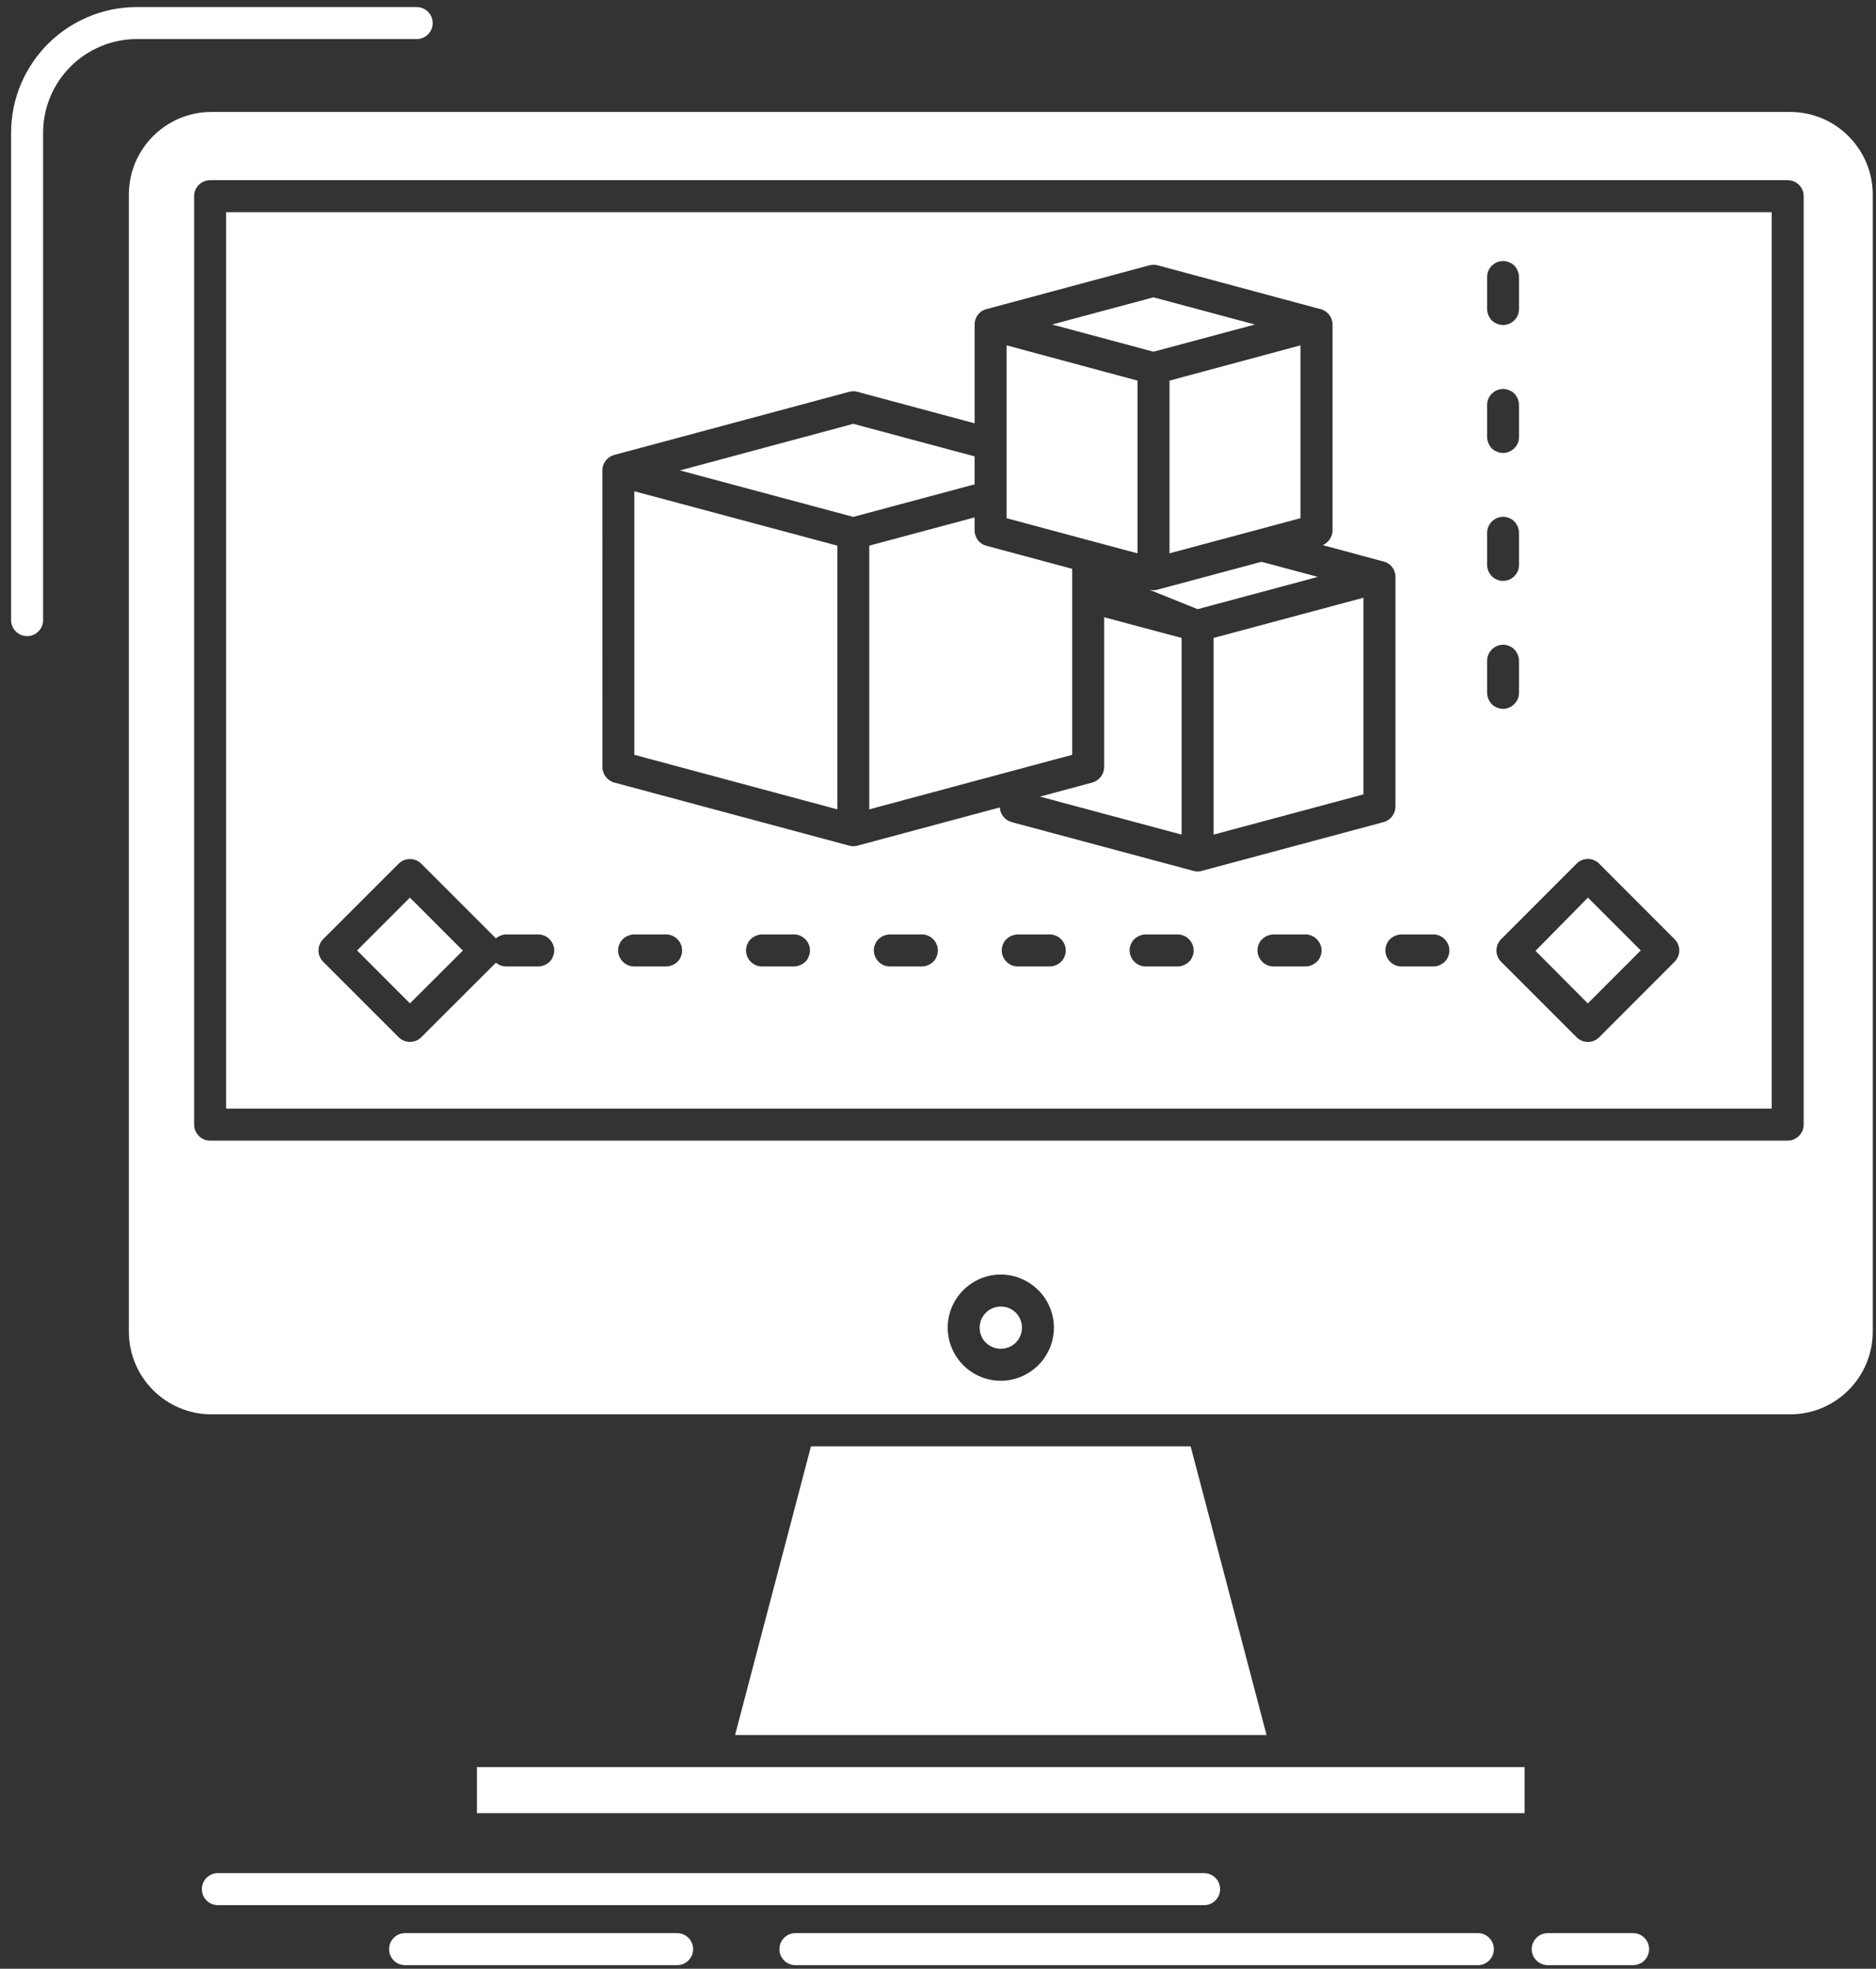<svg width="163" height="171" viewBox="0 0 163 171" fill="none" xmlns="http://www.w3.org/2000/svg">
<rect x="0" y="0" width="163" height="171" fill="#333333" stroke="none"/>
<path fill-rule="evenodd" clip-rule="evenodd" d="M160.61 11.828C159.315 10.528 157.523 9.725 155.55 9.725H18.364C16.385 9.725 14.598 10.528 13.299 11.828C11.999 13.128 11.197 14.926 11.197 16.892V115.676C11.197 117.643 12.005 119.441 13.299 120.741C14.599 122.041 16.397 122.843 18.364 122.843H155.55C157.517 122.843 159.315 122.041 160.61 120.741C161.91 119.44 162.717 117.643 162.717 115.676V16.892C162.717 14.926 161.91 13.128 160.61 11.828ZM41.442 153.48V157.482H132.465V153.48C102.122 153.48 71.786 153.48 41.442 153.48ZM153.939 96.288V18.43H19.646V96.288H153.939ZM156.715 17.04V97.678C156.715 98.436 156.093 99.069 155.33 99.069H18.256C17.494 99.069 16.866 98.436 16.866 97.678V17.04C16.866 16.271 17.493 15.649 18.256 15.649H155.33C156.093 15.649 156.715 16.271 156.715 17.04ZM103.451 125.624H70.462L63.867 150.699H110.048L103.451 125.624ZM88.262 114.014C87.923 113.686 87.465 113.483 86.957 113.483C86.448 113.483 85.99 113.686 85.663 114.014C85.323 114.353 85.119 114.805 85.119 115.315C85.119 115.823 85.323 116.287 85.651 116.615C85.99 116.942 86.448 117.146 86.956 117.146C87.465 117.146 87.923 116.942 88.251 116.626C88.59 116.287 88.794 115.823 88.794 115.315C88.794 114.805 88.591 114.353 88.262 114.014ZM86.957 110.702C88.223 110.702 89.377 111.222 90.213 112.058C91.054 112.895 91.57 114.048 91.57 115.315C91.57 116.58 91.054 117.734 90.219 118.571C89.377 119.407 88.224 119.927 86.957 119.927C85.686 119.927 84.532 119.407 83.701 118.581C82.859 117.734 82.344 116.58 82.344 115.315C82.344 114.048 82.859 112.895 83.696 112.058C84.531 111.222 85.685 110.702 86.957 110.702ZM40.216 82.563L35.615 77.962L31.026 82.552L35.62 87.153L40.216 82.563ZM36.599 75.012L43.088 81.501C43.33 81.298 43.664 81.162 43.987 81.162H46.762C47.768 81.162 48.475 82.236 48.011 83.163C47.835 83.604 47.288 83.943 46.762 83.943H43.987C43.642 83.943 43.325 83.818 43.088 83.615L36.599 90.093C36.056 90.635 35.174 90.624 34.643 90.093L28.08 83.536C27.538 82.993 27.538 82.111 28.08 81.569L34.631 75.023C35.174 74.48 36.057 74.48 36.599 75.012ZM142.561 82.552L137.971 77.962L133.415 82.586L137.96 87.154L142.561 82.552ZM139.022 75.091L145.506 81.58C146.042 82.123 146.042 82.993 145.499 83.536L138.948 90.093C138.405 90.635 137.523 90.635 136.987 90.093L130.429 83.536C129.887 83.004 129.887 82.123 130.424 81.58L136.987 75.011C137.523 74.469 138.405 74.469 138.948 75.011L139.022 75.091ZM57.875 83.943C58.4 83.943 58.949 83.604 59.124 83.163C59.588 82.236 58.88 81.162 57.875 81.162H55.094C54.574 81.162 54.025 81.512 53.85 81.942C53.387 82.869 54.094 83.943 55.094 83.943H57.875ZM68.988 83.943C69.507 83.943 70.061 83.604 70.231 83.163C70.695 82.236 69.994 81.162 68.988 81.162H66.207C65.686 81.162 65.134 81.512 64.964 81.942C64.5 82.869 65.201 83.943 66.207 83.943H68.988ZM80.1 83.943C80.621 83.943 81.175 83.604 81.344 83.163C81.808 82.236 81.106 81.162 80.1 81.162H77.32C76.794 81.162 76.245 81.512 76.07 81.942C75.607 82.869 76.313 83.943 77.32 83.943H80.1ZM91.207 83.943C91.733 83.943 92.282 83.604 92.457 83.163C92.92 82.236 92.213 81.162 91.207 81.162H88.432C87.906 81.162 87.358 81.512 87.182 81.942C86.719 82.869 87.426 83.943 88.432 83.943H91.207ZM102.321 83.943C102.847 83.943 103.389 83.604 103.57 83.163C104.033 82.236 103.327 81.162 102.321 81.162H99.546C99.014 81.162 98.471 81.512 98.291 81.942C97.833 82.869 98.539 83.943 99.546 83.943H102.321ZM113.428 83.943C113.959 83.943 114.501 83.604 114.683 83.163C115.146 82.236 114.434 81.162 113.428 81.162H110.653C110.127 81.162 109.579 81.512 109.403 81.942C108.94 82.869 109.646 83.943 110.653 83.943H113.428ZM124.54 83.943C125.066 83.943 125.614 83.604 125.79 83.163C126.253 82.236 125.548 81.162 124.54 81.162H121.765C121.239 81.162 120.69 81.512 120.515 81.942C120.052 82.869 120.759 83.943 121.765 83.943H124.54ZM72.753 47.393L55.116 42.668V65.561L72.753 70.298V47.393ZM75.528 47.393V70.297C81.412 68.715 87.278 67.144 93.158 65.56V51.825V51.791V51.757V49.406L85.707 47.404C85.085 47.246 84.68 46.681 84.68 46.071V44.94L75.528 47.393ZM101.614 33.059V48.06L109.25 46.014L112.998 45.008V29.995L101.614 33.059ZM91.416 28.186L100.222 30.549L109.036 28.186L100.222 25.824L91.416 28.186ZM95.938 53.611V66.623C95.933 67.234 95.521 67.799 94.904 67.969L90.36 69.19L102.665 72.491V55.409L95.938 53.611ZM105.447 55.409V72.491L118.47 68.998V51.916L105.447 55.409ZM120.131 48.75H120.165L120.199 48.761L120.301 48.795L120.363 48.818H120.386L120.392 48.829H120.402C120.465 48.852 120.522 48.886 120.573 48.92H120.584L120.606 48.943L120.623 48.954H120.63L120.64 48.965L120.697 48.999L120.714 49.01L120.731 49.033H120.743L120.748 49.044L120.765 49.055L120.782 49.067L120.788 49.078L120.798 49.089L120.815 49.1L120.832 49.111L120.839 49.123L120.844 49.134L120.861 49.145L120.878 49.168H120.885L120.89 49.179L120.907 49.202H120.912L120.924 49.213L120.929 49.224L120.936 49.235L120.947 49.246H120.953L120.97 49.269V49.281L120.981 49.292L120.991 49.303L121.003 49.326H121.008L121.02 49.349L121.025 49.36H121.032L121.044 49.383H121.049L121.054 49.405L121.061 49.416H121.066L121.078 49.439H121.083L121.088 49.462L121.095 49.473L121.1 49.485L121.112 49.507L121.117 49.53H121.129V49.541L121.14 49.564L121.15 49.587V49.598L121.157 49.609L121.174 49.655V49.665L121.18 49.677L121.185 49.688V49.699L121.196 49.722V49.745L121.203 49.756L121.208 49.779V49.79L121.22 49.813V49.824V49.847L121.23 49.892L121.237 49.926L121.242 49.96V49.994V50.005V50.028L121.247 50.039V50.062V50.073V50.096V50.107V50.13C121.247 68.297 121.247 58.27 121.247 70.061C121.247 70.671 120.835 71.236 120.213 71.406L104.488 75.623L104.471 75.634H104.466L104.443 75.645H104.409H104.404L104.387 75.656H104.376H104.364L104.342 75.668H104.33H104.308L104.279 75.678H104.273H104.25H104.234H104.228L104.2 75.69H104.193H104.171H104.166H104.142H104.132H104.114H104.092H104.086H104.058H104.03H104.024H104.001H103.984H103.974H103.95H103.945H103.917L103.888 75.678H103.878H103.866H103.843H103.838L103.809 75.668H103.781H103.775L103.753 75.656H103.741H103.73L103.707 75.645H103.701H103.673L103.65 75.634H103.645L103.628 75.623L87.903 71.406C87.303 71.236 86.896 70.716 86.874 70.129L74.575 73.43L74.551 73.441H74.546H74.518L74.496 73.452H74.484H74.467L74.45 73.463H74.439L74.416 73.475H74.388H74.381H74.359L74.348 73.486H74.337H74.314H74.309H74.28L74.252 73.497H74.247H74.223H74.213H74.196H74.179H74.168H74.139H74.111H74.105H74.088H74.065H74.055H74.031L73.998 73.486H73.976H73.964H73.947H73.93L73.919 73.475H73.897H73.863L73.84 73.463H73.828L73.811 73.452H73.794H73.784L73.761 73.441H73.739H73.727L73.71 73.43L53.372 67.969C52.756 67.8 52.343 67.234 52.343 66.624L52.338 40.86C52.338 40.52 52.462 40.215 52.66 39.966H52.666L52.683 39.944H52.688L52.7 39.921H52.711L52.722 39.898H52.734L52.773 39.853L52.779 39.842L52.801 39.83V39.819L52.825 39.808V39.797L52.847 39.786L52.859 39.775L52.875 39.763H52.881L52.904 39.74H52.909L52.926 39.718H52.938L52.955 39.706L52.982 39.684H52.994L53.085 39.627L53.101 39.616H53.113L53.13 39.605L53.14 39.593L53.192 39.571H53.209L53.219 39.56L53.288 39.537H53.305L53.418 39.503L53.451 39.492H53.457L73.784 34.031C74.01 33.975 74.259 33.963 74.497 34.031L84.682 36.767V28.186C84.682 27.858 84.8 27.542 84.999 27.304L85.021 27.282V27.27L85.043 27.26V27.248L85.066 27.225L85.112 27.18H85.117L85.134 27.157H85.139L85.156 27.134H85.168L85.191 27.112L85.213 27.089H85.218L85.235 27.078L85.247 27.066L85.264 27.055H85.27L85.293 27.033L85.321 27.021L85.327 27.01L85.417 26.965L85.439 26.954L85.451 26.942L85.468 26.931H85.485L85.53 26.908L85.538 26.897H85.561L85.623 26.875L85.64 26.864L85.753 26.83H85.787L99.868 23.043C100.093 22.986 100.343 22.974 100.585 23.043L114.659 26.83H114.666H114.7C114.909 26.886 115.101 26.976 115.259 27.113H115.271L115.277 27.124L115.293 27.135L115.31 27.158L115.418 27.26L115.435 27.282L115.451 27.293L115.458 27.304L115.464 27.316L115.497 27.349V27.361L115.531 27.406H115.538L115.543 27.429L115.555 27.44H115.56L115.572 27.463H115.577L115.582 27.486L115.628 27.565L115.634 27.587H115.64L115.657 27.633L115.668 27.644V27.655L115.702 27.745L115.707 27.757C115.753 27.892 115.781 28.039 115.781 28.186V46.071C115.775 46.625 115.441 47.122 114.933 47.348L120.131 48.75ZM104.056 52.91L114.508 50.107L109.607 48.795L101.173 51.056L100.659 51.192L100.642 51.203H100.63L100.608 51.214H100.58H100.573H100.563L100.551 51.226H100.539H100.529L100.506 51.236H100.5H100.472H100.449V51.248H100.438H100.421H100.404H100.393L100.371 51.259H100.364H100.336H100.314H100.297H100.28H100.263H100.256H100.222H100.2H100.189H100.167H100.155H100.143H100.121H100.11H100.088L100.059 51.248H100.047H100.03H100.014H100.002L99.98 51.236H99.974H99.951H99.946L99.923 51.226H99.912H99.896L99.879 51.214H99.872H99.844L99.821 51.203H99.816L99.793 51.192M87.46 43.098V43.131V43.166V45.008L94.82 46.987H94.854L94.938 47.009L94.966 47.021L94.995 47.032H95.005L95.034 47.043L98.833 48.06V33.059L87.46 29.995V38.542V38.576L87.46 43.098ZM59.079 40.859L74.137 44.895L84.68 42.069V39.638L74.137 36.812L59.079 40.859ZM129.209 37.954C129.209 38.474 129.549 39.028 129.99 39.198C130.916 39.661 131.984 38.96 131.984 37.954V35.173C131.984 34.653 131.646 34.099 131.205 33.929C130.278 33.466 129.209 34.167 129.209 35.173L129.209 37.954ZM129.209 49.067C129.209 49.587 129.549 50.129 129.99 50.31C130.916 50.774 131.984 50.073 131.984 49.067V46.286C131.984 45.755 131.646 45.212 131.205 45.031C130.278 44.567 129.209 45.28 129.209 46.286L129.209 49.067ZM129.209 60.168C129.209 60.7 129.549 61.242 129.99 61.423C130.916 61.887 131.984 61.175 131.984 60.168V57.399C131.984 56.867 131.646 56.325 131.205 56.144C130.278 55.68 129.209 56.392 129.209 57.399L129.209 60.168ZM18.929 165.474C18.16 165.474 17.539 164.853 17.539 164.084C17.539 163.315 18.16 162.693 18.929 162.693H104.622C105.39 162.693 106.011 163.315 106.011 164.084C106.011 164.853 105.39 165.474 104.622 165.474H18.929ZM69.106 170.686C68.343 170.686 67.722 170.064 67.722 169.296C67.722 168.527 68.343 167.905 69.106 167.905H128.412C129.175 167.905 129.797 168.527 129.797 169.296C129.797 170.064 129.175 170.686 128.412 170.686H69.106ZM134.477 170.686C133.714 170.686 133.087 170.064 133.087 169.296C133.087 168.527 133.714 167.905 134.477 167.905H141.894C142.662 167.905 143.285 168.527 143.285 169.296C143.285 170.064 142.662 170.686 141.894 170.686H134.477ZM3.746 53.86C3.746 54.629 3.119 55.251 2.356 55.251C1.587 55.251 0.965 54.629 0.965 53.86V11.523C0.965 8.527 2.192 5.791 4.165 3.812C6.142 1.845 8.879 0.614 11.88 0.614H36.203C36.971 0.614 37.594 1.235 37.594 2.004C37.594 2.773 36.971 3.395 36.203 3.395H11.88C9.642 3.395 7.607 4.31 6.132 5.78C4.662 7.25 3.746 9.296 3.746 11.523V53.86ZM35.197 170.686C34.428 170.686 33.806 170.064 33.806 169.296C33.806 168.527 34.428 167.905 35.197 167.905H58.836C59.599 167.905 60.221 168.527 60.221 169.296C60.221 170.064 59.599 170.686 58.836 170.686H35.197ZM131.984 24.06C131.984 23.54 131.646 22.986 131.205 22.817C130.278 22.353 129.209 23.054 129.209 24.06V26.841C129.209 27.361 129.549 27.915 129.99 28.084C130.917 28.548 131.985 27.847 131.985 26.841L131.984 24.06Z" fill="white"/>
</svg>
